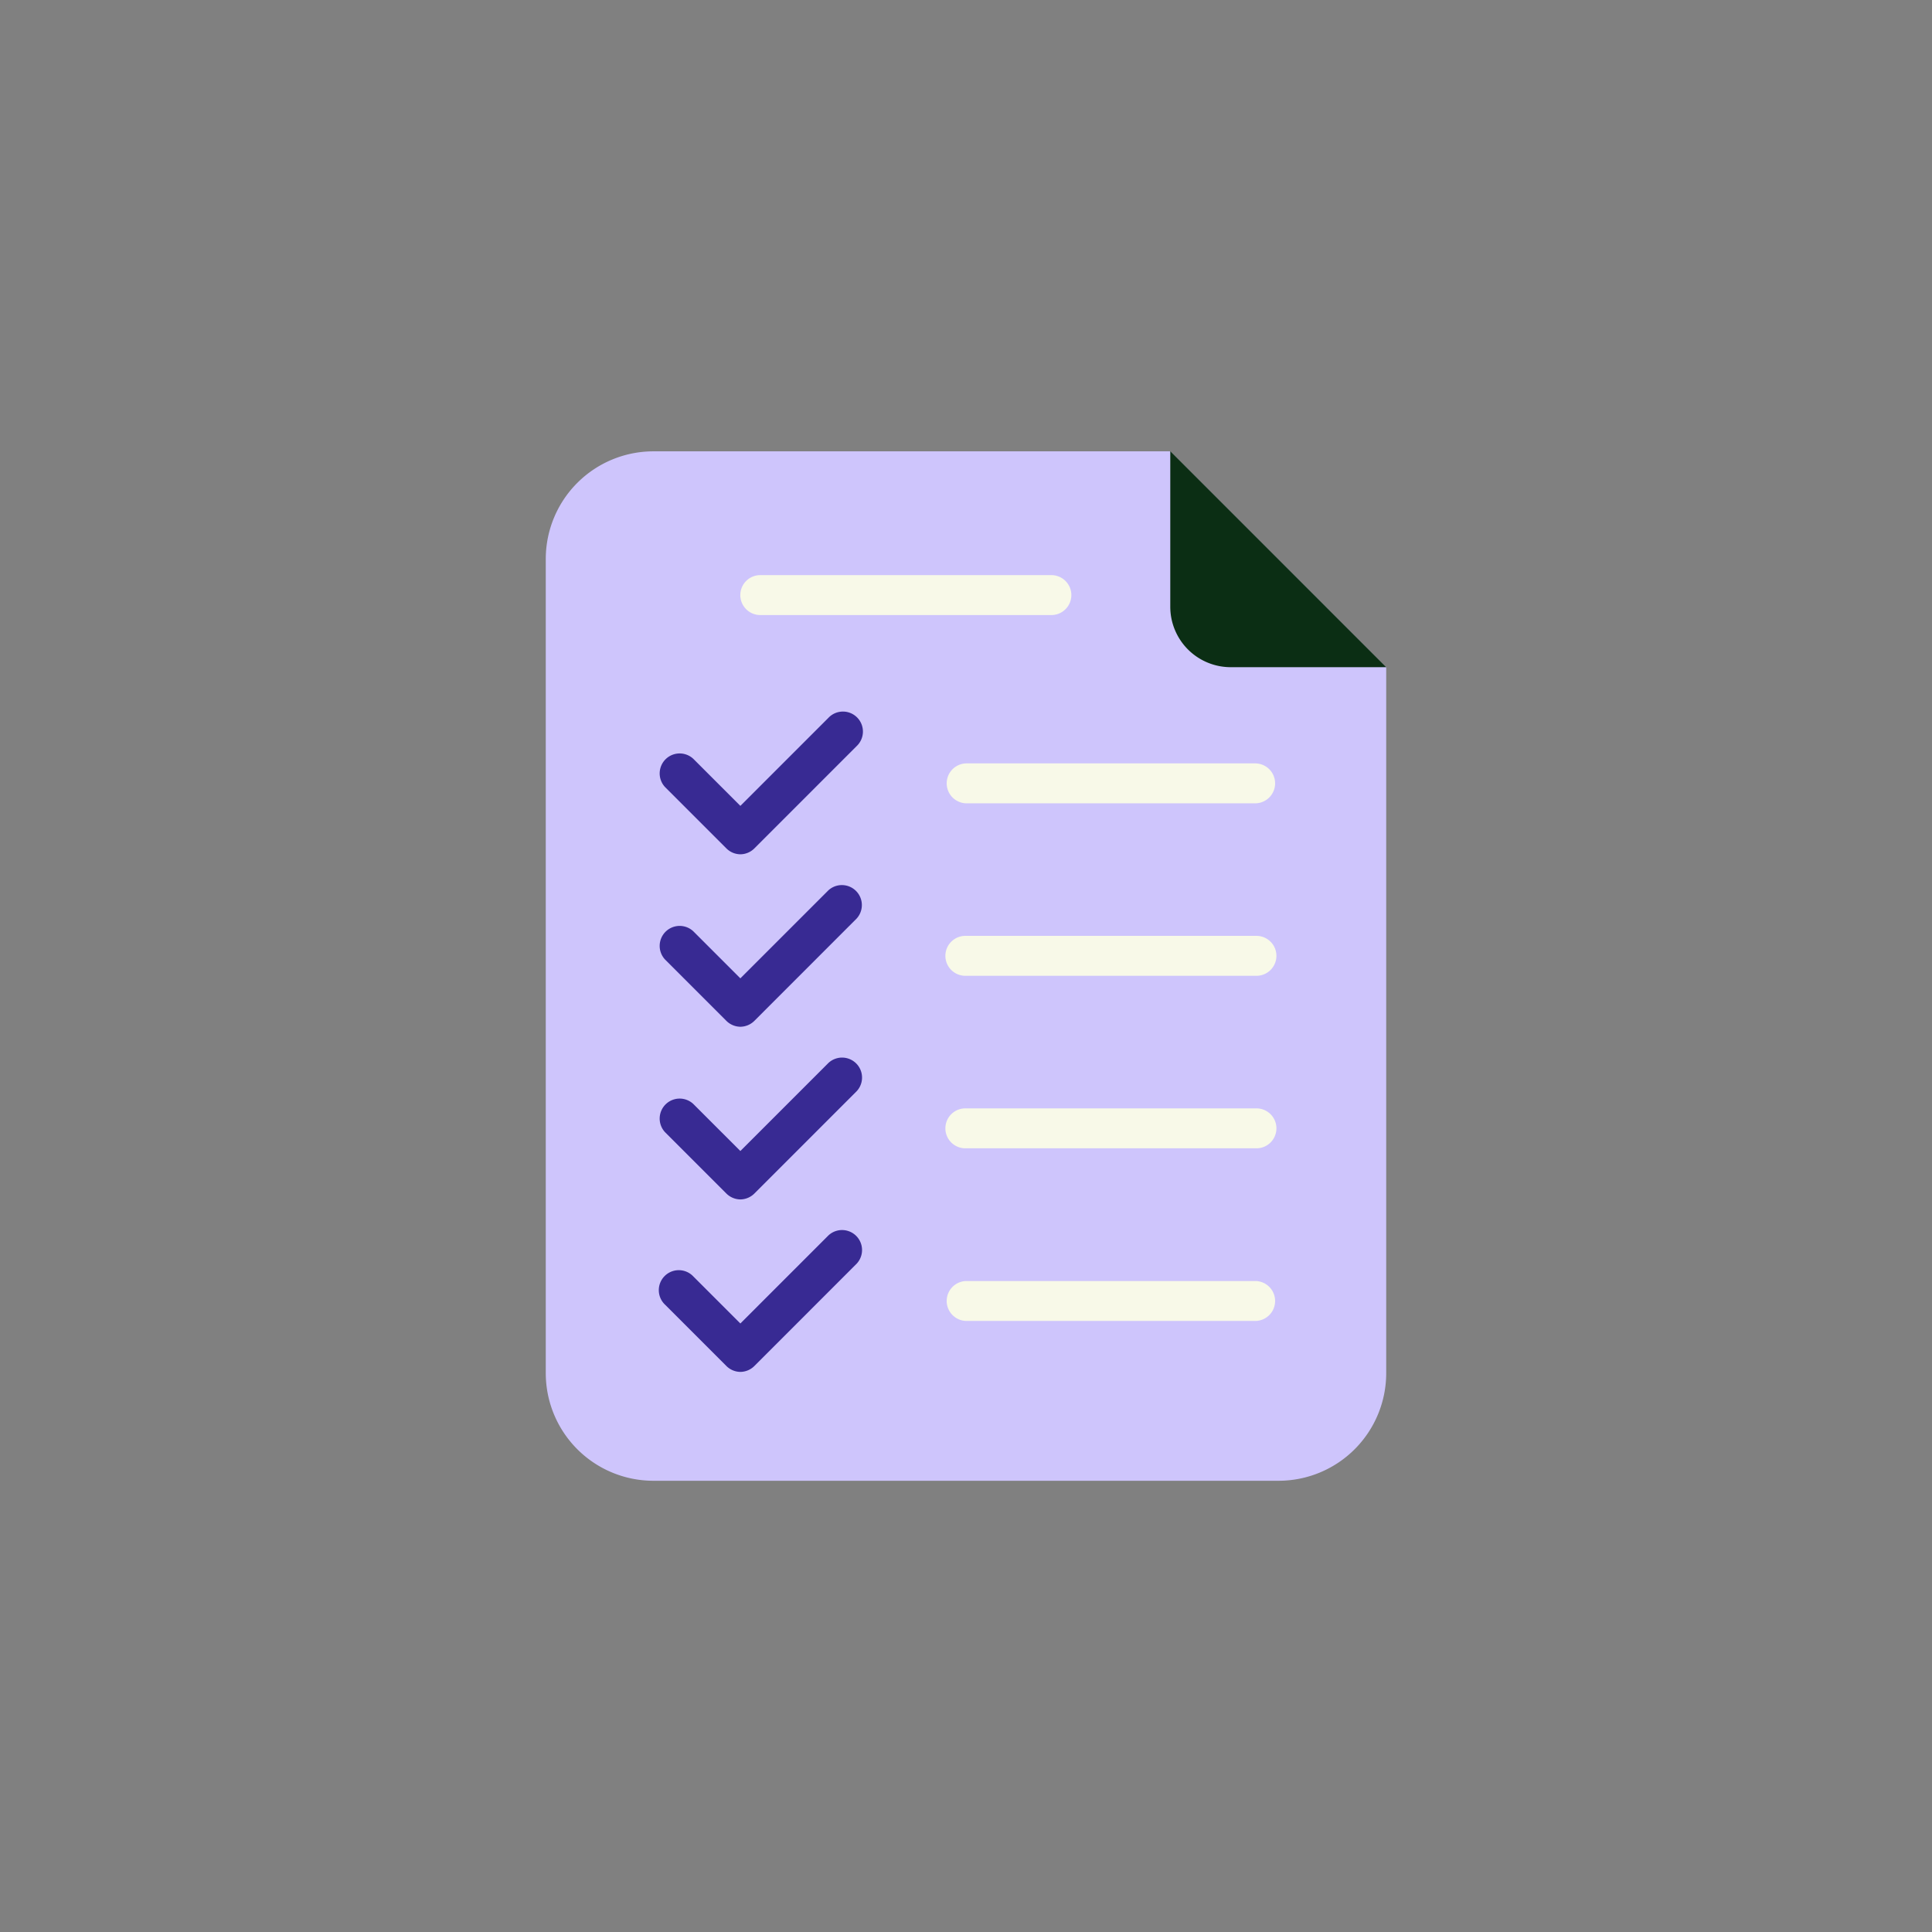 <svg xmlns="http://www.w3.org/2000/svg" width="90" height="90" viewBox="0 0 90 90">
  <rect x="0" y="0" width="90" height="90" fill="#808080" stroke="none"/>
  <g id="Group_1228" data-name="Group 1228" transform="translate(-586 -2400)">
    <g id="Group_982" data-name="Group 982" transform="translate(585.771 2399.771)">
      <g id="Group_973" data-name="Group 973" transform="translate(0)">
        <rect id="Rectangle_792" data-name="Rectangle 792" width="90" height="90" rx="16" transform="translate(0.229 0.229)" fill="none"/>
      </g>
    </g>
    <g id="Group_1189" data-name="Group 1189" transform="translate(-87.576 -180.979)">
      <g id="Pitch-Icons-17" transform="translate(699 2602)">
        <path id="Path_1424" data-name="Path 1424" d="M62.111,28.239V61.123A5.016,5.016,0,0,1,57.1,66.139H27.976a5.016,5.016,0,0,1-5.016-5.016V23.2a5.016,5.016,0,0,1,5.016-5.016H52.043L62.1,28.239Z" transform="translate(-22.96 -18.18)" fill="#cec5fc"/>
        <path id="Path_1425" data-name="Path 1425" d="M64.629,28.239H57.386a2.816,2.816,0,0,1-2.816-2.816V18.18Z" transform="translate(-25.478 -18.18)" fill="#0b2e14"/>
        <path id="Path_1426" data-name="Path 1426" d="M57.651,35.839H44.15a.93.93,0,0,1,0-1.859h13.5a.93.93,0,0,1,0,1.859Z" transform="translate(-24.574 -19.439)" fill="#f8f9e8"/>
        <path id="Path_1427" data-name="Path 1427" d="M47.271,26.309H33.77a.93.93,0,1,1,0-1.859h13.5a.93.93,0,1,1,0,1.859Z" transform="translate(-23.747 -18.679)" fill="#f8f9e8"/>
        <path id="Path_1428" data-name="Path 1428" d="M32.492,38.006a.934.934,0,0,1-.663-.276l-2.853-2.853a.931.931,0,0,1,1.316-1.316l2.19,2.19,4.1-4.1a.931.931,0,1,1,1.316,1.316L33.136,37.73a.934.934,0,0,1-.663.276Z" transform="translate(-23.417 -19.231)" fill="#382a93"/>
        <path id="Path_1429" data-name="Path 1429" d="M57.651,44.569H44.15a.93.93,0,1,1,0-1.859h13.5a.93.93,0,1,1,0,1.859Z" transform="translate(-24.574 -20.134)" fill="#f8f9e8"/>
        <path id="Path_1430" data-name="Path 1430" d="M32.492,46.736a.941.941,0,0,1-.663-.276l-2.853-2.853a.931.931,0,0,1,1.316-1.316l2.19,2.19,4.1-4.1A.931.931,0,0,1,37.894,41.7L33.136,46.46a.941.941,0,0,1-.663.276Z" transform="translate(-23.417 -19.927)" fill="#382a93"/>
        <path id="Path_1431" data-name="Path 1431" d="M57.651,53.3H44.15a.93.93,0,1,1,0-1.859h13.5a.93.93,0,1,1,0,1.859Z" transform="translate(-24.574 -20.829)" fill="#f8f9e8"/>
        <path id="Path_1432" data-name="Path 1432" d="M32.492,55.476a.941.941,0,0,1-.663-.276l-2.853-2.853a.931.931,0,0,1,1.316-1.316l2.19,2.19,4.1-4.1a.931.931,0,0,1,1.316,1.316L33.136,55.2a.941.941,0,0,1-.663.276Z" transform="translate(-23.417 -20.623)" fill="#382a93"/>
        <path id="Path_1433" data-name="Path 1433" d="M57.651,62.039H44.15a.93.93,0,0,1,0-1.859h13.5a.93.93,0,0,1,0,1.859Z" transform="translate(-24.574 -21.526)" fill="#f8f9e8"/>
        <path id="Path_1434" data-name="Path 1434" d="M32.492,64.206a.934.934,0,0,1-.663-.276l-2.853-2.853a.931.931,0,1,1,1.316-1.316l2.19,2.19,4.1-4.1a.931.931,0,0,1,1.316,1.316L33.136,63.93a.934.934,0,0,1-.663.276Z" transform="translate(-23.417 -21.319)" fill="#382a93"/>
      </g>
    </g>
  </g>
</svg>
